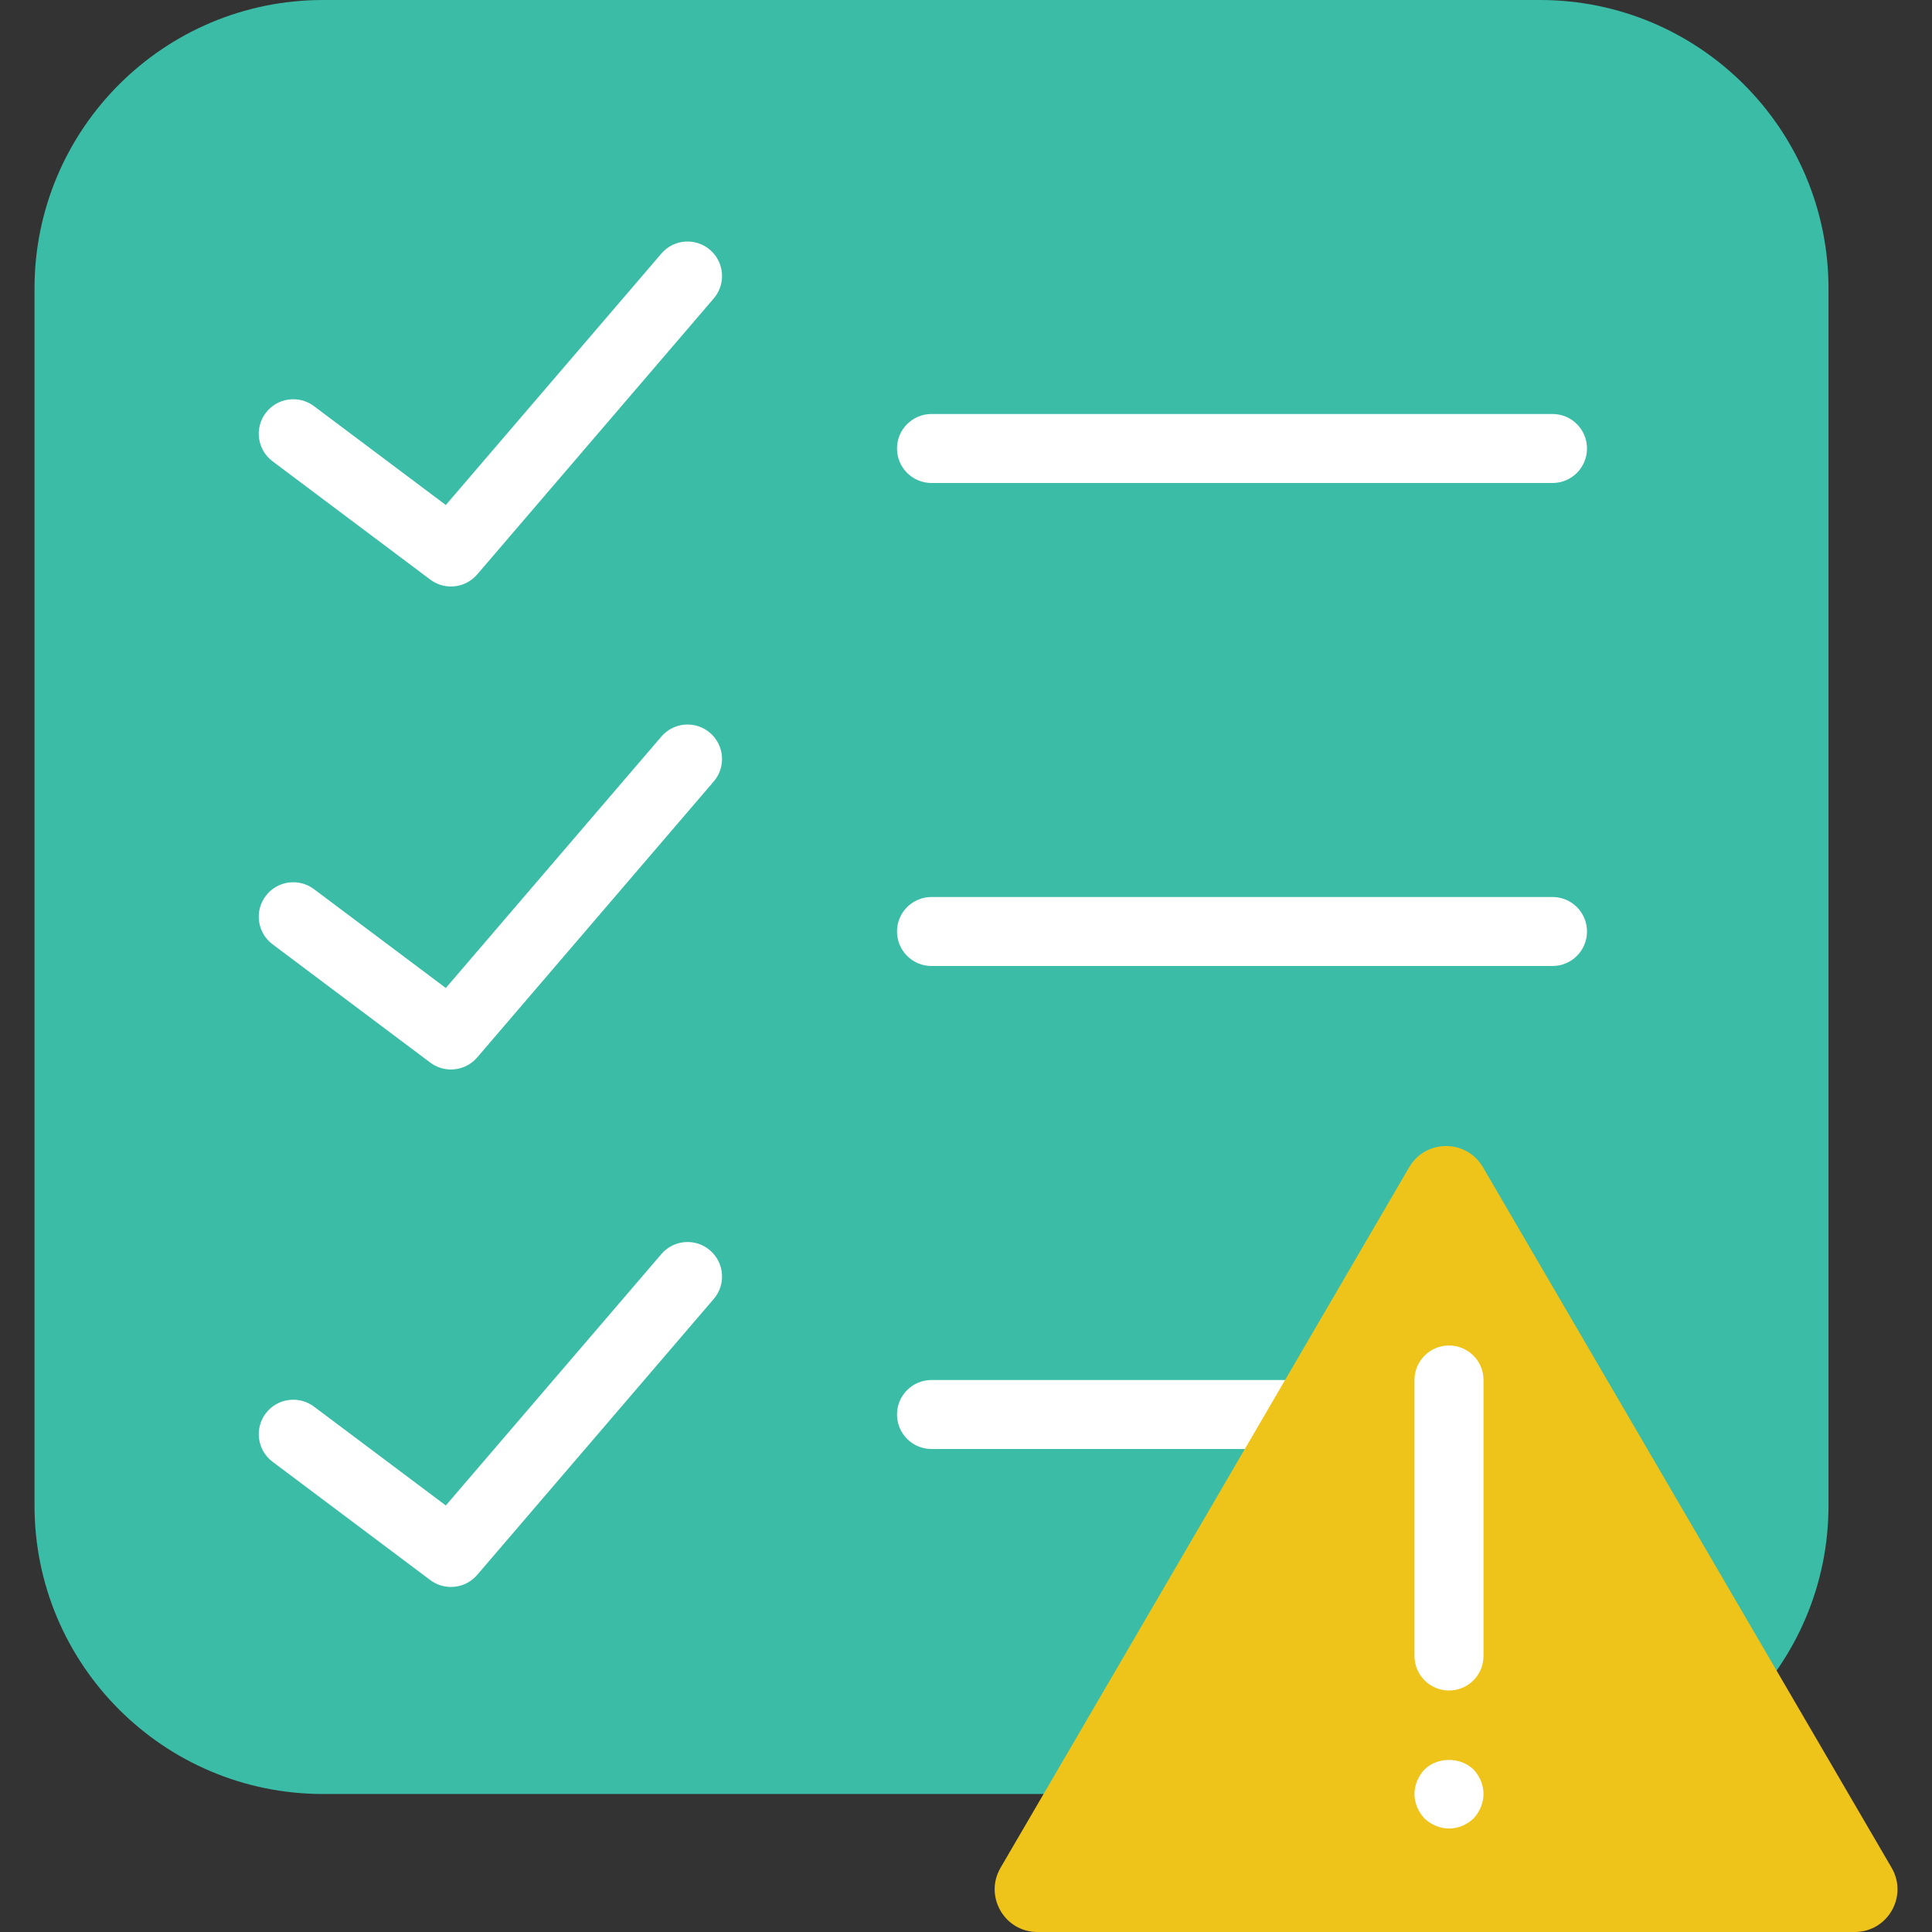 <svg xmlns="http://www.w3.org/2000/svg" xmlns:xlink="http://www.w3.org/1999/xlink" id="Capa_1" x="0px" y="0px" viewBox="0 0 56 56" style="enable-background:new 0 0 56 56;" xml:space="preserve">
<rect x="0" y="0" width="56" height="56" fill="#333333" stroke="none"/>
<g>
	<g>
		<path style="fill:#3ABCA7;" d="M44.636,52H9.364C4.745,52,1,48.255,1,43.636V8.364C1,3.745,4.745,0,9.364,0h35.272    C49.255,0,53,3.745,53,8.364v35.272C53,48.255,49.255,52,44.636,52z"></path>
		<path style="fill:#FFFFFF;" d="M45,14H27c-0.552,0-1-0.447-1-1s0.448-1,1-1h18c0.553,0,1,0.447,1,1S45.553,14,45,14z"></path>
		<path style="fill:#FFFFFF;" d="M45,28H27c-0.552,0-1-0.447-1-1s0.448-1,1-1h18c0.553,0,1,0.447,1,1S45.553,28,45,28z"></path>
		<path style="fill:#FFFFFF;" d="M45,42H27c-0.552,0-1-0.447-1-1s0.448-1,1-1h18c0.553,0,1,0.447,1,1S45.553,42,45,42z"></path>
		<path style="fill:#FFFFFF;" d="M13.071,17c-0.209,0-0.42-0.065-0.6-0.2L7.9,13.371c-0.442-0.331-0.531-0.958-0.2-1.399    c0.331-0.442,0.957-0.531,1.4-0.2l3.822,2.866l6.248-7.288c0.359-0.42,0.992-0.468,1.41-0.108c0.419,0.359,0.468,0.99,0.108,1.409    l-6.857,8C13.633,16.881,13.354,17,13.071,17z"></path>
		<path style="fill:#FFFFFF;" d="M13.071,31c-0.209,0-0.42-0.065-0.6-0.2L7.9,27.371c-0.442-0.331-0.531-0.958-0.2-1.399    c0.331-0.442,0.957-0.531,1.4-0.2l3.822,2.866l6.248-7.288c0.359-0.42,0.992-0.468,1.41-0.108c0.419,0.359,0.468,0.99,0.108,1.409    l-6.857,8C13.633,30.881,13.354,31,13.071,31z"></path>
		<path style="fill:#FFFFFF;" d="M13.071,45.999c-0.209,0-0.42-0.065-0.6-0.2L7.9,42.37c-0.442-0.331-0.531-0.958-0.2-1.399    c0.331-0.442,0.957-0.53,1.4-0.2l3.822,2.866l6.248-7.287c0.359-0.42,0.992-0.468,1.41-0.108c0.419,0.359,0.468,0.99,0.108,1.409    l-6.857,7.999C13.633,45.88,13.354,45.999,13.071,45.999z"></path>
	</g>
	<g>
		<path style="fill:#EFC41A;" d="M53.761,56H30.07c-0.955,0-1.55-1.036-1.069-1.861l11.845-20.306c0.478-0.819,1.66-0.819,2.138,0    L54.83,54.139C55.311,54.964,54.716,56,53.761,56z"></path>
		<path style="fill:#FFFFFF;" d="M42,49c-0.552,0-1-0.448-1-1v-8c0-0.552,0.448-1,1-1s1,0.448,1,1v8C43,48.552,42.552,49,42,49z"></path>
		<path style="fill:#FFFFFF;" d="M42,53c-0.26,0-0.52-0.11-0.71-0.29C41.11,52.52,41,52.26,41,52c0-0.26,0.11-0.52,0.29-0.71    c0.38-0.37,1.04-0.37,1.42,0C42.89,51.48,43,51.74,43,52c0,0.26-0.11,0.52-0.29,0.71C42.52,52.89,42.27,53,42,53z"></path>
	</g>
</g>
<g>
</g>
<g>
</g>
<g>
</g>
<g>
</g>
<g>
</g>
<g>
</g>
<g>
</g>
<g>
</g>
<g>
</g>
<g>
</g>
<g>
</g>
<g>
</g>
<g>
</g>
<g>
</g>
<g>
</g>
</svg>